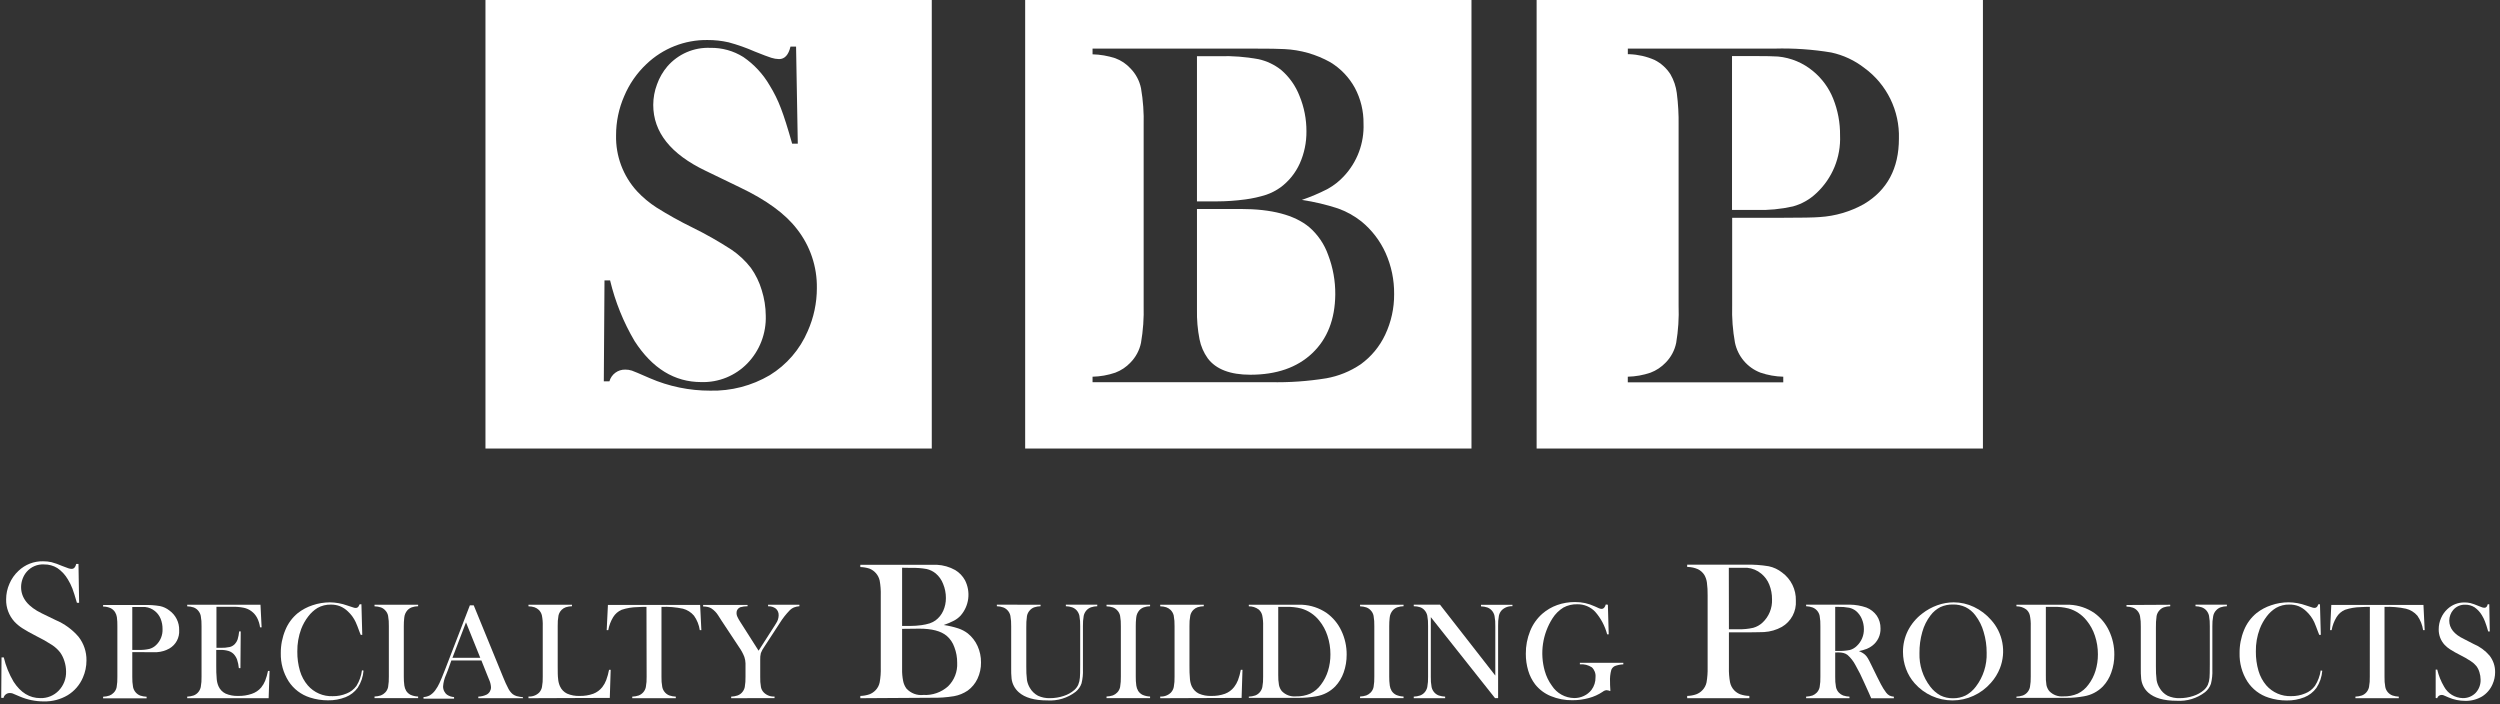 <svg width="252" height="71" viewBox="0 0 252 71" fill="none" xmlns="http://www.w3.org/2000/svg">
<rect x="0" y="0" width="252" height="71" fill="#333333" stroke="none"/>
<g clip-path="url(#clip1_1384:5584)">
<path d="M48.935 0V45.21H93.923V0H48.935ZM81.42 33.376C80.634 35.22 79.297 36.772 77.594 37.818C75.775 38.889 73.695 39.429 71.587 39.378C69.494 39.382 67.423 38.954 65.501 38.121C64.488 37.678 63.885 37.42 63.687 37.355C63.473 37.287 63.249 37.253 63.025 37.256C62.666 37.248 62.314 37.359 62.025 37.573C61.736 37.787 61.526 38.092 61.428 38.439H60.864L60.933 28.264H61.497C62.011 30.417 62.844 32.48 63.969 34.385C65.749 37.137 67.988 38.513 70.687 38.513C71.553 38.54 72.415 38.385 73.218 38.058C74.02 37.731 74.746 37.24 75.349 36.615C75.961 35.979 76.439 35.226 76.754 34.401C77.07 33.576 77.218 32.695 77.189 31.811C77.182 30.941 77.045 30.077 76.783 29.247C76.545 28.443 76.176 27.684 75.691 27.002C75.134 26.284 74.466 25.66 73.713 25.154C72.44 24.328 71.12 23.58 69.758 22.913C68.534 22.314 67.343 21.65 66.189 20.926C65.464 20.461 64.799 19.907 64.211 19.276C62.807 17.741 62.05 15.718 62.1 13.633C62.098 12.275 62.377 10.931 62.921 9.688C63.434 8.466 64.197 7.365 65.16 6.459C66.818 4.874 69.027 4.004 71.315 4.034C72.034 4.03 72.75 4.108 73.451 4.268C74.346 4.51 75.222 4.819 76.071 5.192C76.892 5.52 77.446 5.733 77.742 5.823C77.996 5.906 78.261 5.951 78.528 5.957C79.097 5.957 79.482 5.539 79.68 4.7H80.244L80.417 14.482H79.848C79.408 12.922 79.033 11.73 78.711 10.9C78.407 10.097 78.026 9.325 77.574 8.595C76.913 7.461 76.01 6.488 74.929 5.748C73.933 5.123 72.777 4.802 71.602 4.824C70.786 4.789 69.972 4.939 69.221 5.263C68.471 5.588 67.802 6.078 67.266 6.697C66.814 7.23 66.462 7.841 66.228 8.501C65.978 9.162 65.849 9.864 65.847 10.572C65.847 13.318 67.602 15.53 71.112 17.21L74.573 18.884C77.24 20.152 79.158 21.552 80.328 23.082C81.663 24.776 82.374 26.883 82.34 29.044C82.34 30.537 82.026 32.013 81.42 33.376Z" fill="#ffffff"/>
<path d="M131.961 22.888C130.488 21.669 128.181 21.062 125.04 21.065H120.655V31.22C120.633 32.22 120.719 33.219 120.912 34.201C121.048 34.894 121.332 35.55 121.742 36.123C122.573 37.226 124.007 37.773 126.034 37.773C128.67 37.773 130.75 37.051 132.273 35.607C133.795 34.163 134.57 32.19 134.596 29.69C134.608 28.332 134.367 26.984 133.884 25.715C133.501 24.62 132.838 23.645 131.961 22.888Z" fill="#ffffff"/>
<path d="M125.534 20.101C126.245 20.008 126.946 19.851 127.63 19.634C128.15 19.456 128.642 19.201 129.088 18.879C129.924 18.257 130.588 17.431 131.017 16.479C131.472 15.46 131.701 14.353 131.689 13.235C131.694 12.013 131.457 10.802 130.992 9.673C130.603 8.665 129.973 7.77 129.158 7.065C128.481 6.523 127.689 6.146 126.844 5.962C125.554 5.726 124.244 5.626 122.933 5.664H120.654V20.3H122.632C123.602 20.299 124.572 20.232 125.534 20.101Z" fill="#ffffff"/>
<path d="M103.336 0V45.21H148.325V0H103.336ZM139.624 33.744C139.066 34.933 138.215 35.959 137.152 36.725C136.109 37.432 134.93 37.911 133.691 38.131C131.831 38.433 129.948 38.565 128.065 38.523H110.129V37.972C110.91 37.954 111.683 37.817 112.423 37.564C113.005 37.345 113.529 36.995 113.955 36.541C114.491 35.995 114.859 35.305 115.013 34.553C115.226 33.317 115.315 32.062 115.28 30.808V12.634C115.315 11.38 115.226 10.125 115.013 8.888C114.857 8.138 114.49 7.448 113.955 6.901C113.531 6.437 113.002 6.083 112.413 5.867C111.674 5.628 110.905 5.495 110.129 5.475V4.899H126.246C127.894 4.899 128.965 4.915 129.459 4.948C131.088 5.023 132.677 5.477 134.101 6.275C135.138 6.904 135.99 7.797 136.573 8.863C137.162 9.97 137.461 11.21 137.443 12.465C137.48 13.436 137.324 14.404 136.985 15.313C136.645 16.222 136.129 17.055 135.466 17.761C134.997 18.268 134.451 18.697 133.849 19.033C133.003 19.471 132.126 19.845 131.224 20.151C132.464 20.334 133.686 20.624 134.878 21.015C135.727 21.32 136.522 21.761 137.231 22.322C138.28 23.18 139.116 24.272 139.673 25.512C140.251 26.809 140.543 28.218 140.528 29.64C140.541 31.059 140.231 32.463 139.624 33.744Z" fill="#ffffff"/>
<path d="M182.779 7.189C181.772 6.341 180.532 5.822 179.224 5.698C178.848 5.669 177.988 5.649 176.648 5.649H174.587V21.164H176.99C178.247 21.202 179.504 21.082 180.732 20.806C181.609 20.566 182.414 20.112 183.075 19.485C183.874 18.746 184.503 17.841 184.918 16.833C185.333 15.825 185.524 14.738 185.478 13.647C185.492 12.376 185.255 11.115 184.781 9.936C184.352 8.867 183.664 7.923 182.779 7.189Z" fill="#ffffff"/>
<path d="M154.891 0V45.21H199.879V0H154.891ZM187.881 20.573C186.513 21.336 184.993 21.783 183.431 21.88C182.878 21.929 181.538 21.954 179.412 21.954H174.602V30.802C174.566 32.053 174.66 33.303 174.883 34.534C175.024 35.216 175.334 35.852 175.784 36.382C176.234 36.911 176.81 37.318 177.459 37.564C178.199 37.816 178.972 37.954 179.753 37.972V38.538H164.081V37.972C164.862 37.954 165.636 37.816 166.375 37.564C166.956 37.344 167.48 36.994 167.908 36.541C168.444 35.996 168.81 35.305 168.961 34.553C169.168 33.315 169.249 32.058 169.203 30.802V12.634C169.221 11.543 169.16 10.452 169.02 9.37C168.935 8.713 168.721 8.08 168.392 7.507C167.997 6.879 167.438 6.372 166.776 6.041C165.98 5.692 165.127 5.497 164.259 5.465H164.086V4.899H178.873C180.786 4.846 182.7 4.977 184.588 5.291C185.813 5.554 186.962 6.093 187.95 6.866C189.057 7.678 189.951 8.748 190.554 9.985C191.157 11.223 191.451 12.589 191.411 13.966C191.411 16.97 190.234 19.172 187.881 20.573Z" fill="#ffffff"/>
<path d="M0.124 70.339L0.154 66.265H0.381C0.584 67.128 0.918 67.954 1.37 68.715C2.082 69.817 2.978 70.369 4.059 70.369C4.406 70.381 4.751 70.319 5.072 70.188C5.393 70.057 5.683 69.86 5.923 69.609C6.168 69.354 6.359 69.053 6.485 68.722C6.612 68.392 6.671 68.04 6.66 67.686C6.658 67.337 6.603 66.99 6.497 66.658C6.402 66.337 6.255 66.035 6.062 65.763C5.835 65.476 5.565 65.226 5.261 65.023C4.754 64.692 4.227 64.394 3.684 64.129C3.066 63.811 2.586 63.543 2.26 63.329C1.967 63.143 1.698 62.921 1.459 62.668C0.901 62.055 0.6 61.249 0.618 60.418C0.618 59.875 0.73 59.339 0.95 58.843C1.16 58.349 1.471 57.905 1.864 57.541C2.53 56.906 3.418 56.559 4.336 56.577C4.624 56.575 4.911 56.605 5.191 56.667C5.55 56.765 5.9 56.889 6.24 57.039C6.566 57.169 6.788 57.253 6.907 57.288C7.009 57.323 7.116 57.342 7.223 57.342C7.451 57.342 7.604 57.178 7.683 56.846H7.911L7.975 60.761H7.752C7.574 60.135 7.421 59.658 7.298 59.325C7.174 59.005 7.022 58.697 6.843 58.406C6.579 57.951 6.217 57.56 5.785 57.263C5.384 57.015 4.921 56.888 4.45 56.895C4.121 56.874 3.791 56.929 3.487 57.057C3.182 57.184 2.911 57.381 2.695 57.631C2.512 57.843 2.37 58.087 2.275 58.351C2.178 58.617 2.127 58.898 2.126 59.181C2.126 60.277 2.828 61.161 4.232 61.834L5.612 62.504C6.498 62.879 7.286 63.453 7.915 64.184C8.448 64.864 8.731 65.708 8.716 66.573C8.718 67.169 8.595 67.758 8.355 68.302C8.041 69.04 7.505 69.66 6.823 70.076C6.096 70.507 5.264 70.723 4.42 70.702C3.584 70.704 2.756 70.535 1.988 70.205C1.582 70.026 1.34 69.927 1.261 69.897C1.176 69.871 1.088 69.857 0.999 69.857C0.851 69.852 0.705 69.899 0.587 69.989C0.469 70.08 0.386 70.209 0.351 70.354L0.124 70.339Z" fill="#ffffff"/>
<path d="M13.334 65.734V68.218C13.326 68.569 13.352 68.92 13.413 69.266C13.455 69.456 13.543 69.633 13.668 69.781C13.794 69.93 13.955 70.044 14.135 70.115C14.343 70.184 14.559 70.223 14.778 70.23V70.389H10.393V70.23C10.61 70.223 10.824 70.184 11.03 70.115C11.193 70.052 11.34 69.954 11.46 69.827C11.611 69.675 11.714 69.481 11.757 69.271C11.816 68.923 11.841 68.57 11.831 68.218V63.125C11.838 62.82 11.821 62.514 11.782 62.211C11.755 62.036 11.694 61.867 11.604 61.714C11.495 61.538 11.339 61.395 11.154 61.302C10.928 61.202 10.684 61.148 10.437 61.143H10.393V60.984H14.531C15.067 60.969 15.603 61.005 16.132 61.093C16.475 61.166 16.797 61.318 17.072 61.535C17.386 61.76 17.641 62.058 17.813 62.405C17.986 62.752 18.071 63.135 18.06 63.523C18.084 63.893 18.003 64.262 17.829 64.589C17.654 64.915 17.392 65.186 17.072 65.371C16.689 65.585 16.263 65.711 15.826 65.739C15.668 65.739 15.292 65.739 14.699 65.739L13.334 65.734ZM13.334 65.51H14.011C14.362 65.522 14.713 65.489 15.055 65.411C15.301 65.345 15.527 65.219 15.712 65.043C15.936 64.836 16.112 64.583 16.228 64.3C16.344 64.018 16.397 63.714 16.384 63.408C16.389 63.053 16.323 62.7 16.192 62.37C16.07 62.072 15.876 61.809 15.628 61.605C15.347 61.37 15.003 61.225 14.639 61.188C14.536 61.188 14.293 61.188 13.918 61.188H13.334V65.51Z" fill="#ffffff"/>
<path d="M26.257 60.959L26.371 63.235H26.213C26.169 62.9 26.069 62.576 25.916 62.276C25.776 62.011 25.578 61.782 25.338 61.605C25.11 61.436 24.849 61.319 24.571 61.262C24.187 61.186 23.796 61.153 23.405 61.163H21.818V65.301H22.233C22.548 65.31 22.863 65.282 23.172 65.217C23.36 65.166 23.531 65.064 23.667 64.924C23.794 64.789 23.892 64.628 23.953 64.452C24.03 64.189 24.081 63.92 24.107 63.647H24.265L24.235 67.348H24.077C24.051 67.056 23.991 66.767 23.899 66.489C23.823 66.285 23.709 66.098 23.563 65.937C23.415 65.787 23.231 65.675 23.029 65.614C22.755 65.538 22.472 65.503 22.188 65.51H21.798V67.09C21.79 67.549 21.806 68.009 21.847 68.466C21.868 68.715 21.93 68.958 22.03 69.186C22.174 69.507 22.427 69.765 22.742 69.917C23.14 70.086 23.571 70.166 24.003 70.15C24.471 70.162 24.939 70.09 25.382 69.937C25.749 69.816 26.076 69.596 26.326 69.301C26.493 69.097 26.628 68.869 26.727 68.625C26.851 68.303 26.947 67.97 27.014 67.632H27.172L27.078 70.379H18.871V70.22C19.088 70.213 19.303 70.174 19.509 70.106C19.674 70.045 19.823 69.946 19.944 69.817C20.09 69.661 20.191 69.466 20.236 69.256C20.299 68.91 20.326 68.559 20.315 68.208V63.125C20.326 62.774 20.299 62.423 20.236 62.077C20.191 61.867 20.09 61.672 19.944 61.516C19.826 61.386 19.678 61.287 19.514 61.227C19.306 61.158 19.09 61.121 18.871 61.118V60.959H26.257Z" fill="#ffffff"/>
<path d="M36.432 60.91L36.516 63.995H36.358C36.308 63.861 36.269 63.761 36.239 63.692C36.081 63.25 35.952 62.922 35.848 62.698C35.66 62.297 35.397 61.936 35.072 61.635C34.843 61.41 34.572 61.231 34.276 61.108C33.981 60.995 33.667 60.939 33.352 60.944C32.88 60.933 32.413 61.05 32.002 61.282C31.643 61.505 31.328 61.794 31.073 62.132C30.776 62.517 30.536 62.944 30.361 63.399C30.091 64.128 29.959 64.901 29.97 65.679C29.962 66.34 30.052 66.998 30.237 67.632C30.394 68.167 30.662 68.663 31.023 69.087C31.334 69.445 31.722 69.729 32.156 69.917C32.591 70.105 33.062 70.193 33.535 70.175C34.018 70.184 34.498 70.091 34.944 69.902C35.339 69.746 35.681 69.481 35.932 69.137C36.227 68.659 36.416 68.124 36.486 67.567L36.644 67.597C36.597 68.215 36.395 68.812 36.056 69.331C35.747 69.751 35.328 70.076 34.845 70.27C34.275 70.494 33.667 70.604 33.055 70.593C32.439 70.595 31.827 70.499 31.241 70.309C30.354 70.029 29.592 69.448 29.085 68.665C28.554 67.822 28.282 66.84 28.304 65.843C28.297 65.043 28.451 64.251 28.759 63.513C29.029 62.844 29.463 62.255 30.02 61.799C30.465 61.451 30.966 61.184 31.503 61.009C32.065 60.818 32.654 60.719 33.248 60.716C33.846 60.723 34.44 60.831 35.003 61.034L35.566 61.218C35.657 61.257 35.754 61.279 35.853 61.282C35.908 61.283 35.963 61.271 36.012 61.245C36.061 61.22 36.103 61.184 36.135 61.138C36.182 61.066 36.222 60.989 36.254 60.91H36.432Z" fill="#ffffff"/>
<path d="M42.147 60.959V61.108C41.932 61.111 41.718 61.148 41.514 61.218C41.347 61.278 41.197 61.377 41.074 61.506C40.884 61.718 40.77 61.987 40.748 62.271C40.716 62.551 40.701 62.833 40.703 63.115V68.198C40.699 68.5 40.717 68.802 40.758 69.102C40.783 69.29 40.846 69.47 40.941 69.634C41.052 69.812 41.212 69.955 41.401 70.046C41.637 70.147 41.89 70.202 42.147 70.21V70.369H37.752V70.21C37.971 70.203 38.187 70.165 38.395 70.096C38.557 70.032 38.704 69.934 38.825 69.808C38.975 69.655 39.079 69.462 39.121 69.251C39.18 68.903 39.205 68.55 39.196 68.198V63.125C39.206 62.774 39.181 62.423 39.121 62.077C39.08 61.865 38.977 61.669 38.825 61.516C38.707 61.386 38.559 61.287 38.395 61.227C38.187 61.159 37.97 61.122 37.752 61.118V60.959H42.147Z" fill="#ffffff"/>
<path d="M52.726 70.379H48.213V70.22C48.508 70.211 48.797 70.14 49.063 70.011C49.195 69.938 49.305 69.83 49.381 69.699C49.457 69.567 49.496 69.418 49.493 69.266C49.475 69.003 49.41 68.745 49.3 68.506L49.182 68.218L48.524 66.573H45.498L45.143 67.567L44.974 67.994C44.799 68.369 44.694 68.773 44.663 69.186C44.66 69.359 44.699 69.529 44.777 69.683C44.847 69.827 44.952 69.95 45.083 70.041C45.289 70.175 45.526 70.252 45.77 70.264V70.424H42.69V70.264C42.915 70.255 43.135 70.194 43.333 70.086C43.541 69.956 43.723 69.788 43.867 69.589C44.036 69.362 44.18 69.117 44.297 68.859C44.436 68.565 44.618 68.118 44.851 67.522L47.362 61.019H47.753L50.719 68.267C50.878 68.669 51.057 69.062 51.258 69.445C51.367 69.647 51.513 69.828 51.688 69.976C51.804 70.06 51.933 70.124 52.069 70.165C52.278 70.221 52.491 70.26 52.707 70.279L52.726 70.379ZM48.41 66.305L46.972 62.733L45.607 66.305H48.41Z" fill="#ffffff"/>
<path d="M53.27 70.379V70.21C53.467 70.222 53.663 70.194 53.848 70.126C54.032 70.059 54.201 69.954 54.343 69.817C54.488 69.66 54.588 69.466 54.63 69.256C54.694 68.91 54.72 68.559 54.709 68.208V63.125C54.722 62.762 54.694 62.399 54.625 62.042C54.578 61.826 54.467 61.629 54.309 61.476C54.185 61.359 54.039 61.269 53.879 61.213C53.682 61.15 53.477 61.118 53.27 61.118V60.959H57.656V61.108C57.446 61.112 57.238 61.146 57.038 61.208C56.879 61.263 56.733 61.353 56.612 61.471C56.456 61.628 56.346 61.826 56.296 62.042C56.233 62.396 56.206 62.756 56.217 63.115V67.09C56.217 67.701 56.217 68.158 56.261 68.456C56.282 68.709 56.345 68.956 56.449 69.186C56.594 69.507 56.846 69.765 57.161 69.917C57.559 70.088 57.99 70.168 58.422 70.15C58.889 70.162 59.355 70.088 59.796 69.932C60.159 69.796 60.477 69.562 60.716 69.256C60.88 69.043 61.011 68.807 61.106 68.555C61.23 68.218 61.326 67.871 61.393 67.517H61.556L61.467 70.349L53.27 70.379Z" fill="#ffffff"/>
<path d="M65.165 61.173C64.878 61.173 64.567 61.173 64.24 61.198C63.704 61.206 63.172 61.297 62.663 61.466C62.308 61.617 62.01 61.876 61.808 62.206C61.563 62.609 61.395 63.053 61.313 63.518H61.155L61.279 60.974H70.573L70.697 63.518H70.539C70.461 62.993 70.261 62.494 69.955 62.062C69.665 61.718 69.277 61.472 68.843 61.357C68.132 61.206 67.404 61.144 66.677 61.173V68.208C66.667 68.559 66.693 68.91 66.757 69.256C66.801 69.466 66.902 69.661 67.048 69.817C67.169 69.946 67.318 70.045 67.483 70.106C67.689 70.174 67.904 70.213 68.121 70.22V70.379H63.731V70.22C63.95 70.213 64.166 70.174 64.374 70.106C64.556 70.038 64.718 69.925 64.845 69.777C64.972 69.629 65.06 69.452 65.1 69.261C65.164 68.914 65.191 68.561 65.18 68.208L65.165 61.173Z" fill="#ffffff"/>
<path d="M73.703 70.379V70.22C73.92 70.213 74.135 70.174 74.341 70.106C74.508 70.046 74.659 69.948 74.781 69.817C74.926 69.662 75.027 69.47 75.072 69.261C75.131 68.913 75.156 68.561 75.147 68.208V66.866C75.141 66.647 75.103 66.429 75.033 66.221C74.895 65.868 74.714 65.534 74.494 65.227L72.719 62.544L72.403 62.047C72.228 61.762 71.993 61.518 71.715 61.332C71.609 61.265 71.492 61.216 71.369 61.188C71.207 61.151 71.041 61.132 70.875 61.133V60.974H75.354V61.108C75.107 61.109 74.861 61.142 74.622 61.208C74.504 61.255 74.403 61.338 74.335 61.446C74.266 61.554 74.234 61.681 74.242 61.809C74.243 61.933 74.272 62.055 74.326 62.167C74.406 62.339 74.499 62.505 74.603 62.663L76.466 65.59L78.058 63.106L78.236 62.822C78.392 62.59 78.48 62.318 78.489 62.037C78.496 61.91 78.475 61.782 78.427 61.663C78.379 61.545 78.305 61.438 78.212 61.352C77.984 61.181 77.704 61.096 77.421 61.113V60.954H80.58V61.108C80.392 61.122 80.207 61.162 80.031 61.228C79.885 61.29 79.751 61.377 79.635 61.486C79.243 61.885 78.896 62.326 78.602 62.803L77.035 65.207C76.895 65.4 76.78 65.61 76.694 65.833C76.641 66.054 76.619 66.282 76.63 66.509V68.198C76.618 68.554 76.643 68.91 76.704 69.261C76.745 69.468 76.847 69.658 76.996 69.808C77.137 69.947 77.306 70.055 77.492 70.125C77.677 70.194 77.876 70.223 78.073 70.21V70.369L73.703 70.379Z" fill="#ffffff"/>
<path d="M86.72 70.379V70.15C87.033 70.143 87.343 70.088 87.639 69.987C87.871 69.898 88.08 69.759 88.252 69.579C88.467 69.359 88.613 69.081 88.672 68.779C88.76 68.287 88.796 67.788 88.781 67.289V60.015C88.796 59.516 88.759 59.017 88.672 58.525C88.612 58.253 88.485 58 88.304 57.788C88.123 57.577 87.893 57.414 87.634 57.313C87.338 57.218 87.03 57.167 86.72 57.159V56.93H93.147C93.799 56.93 94.229 56.93 94.432 56.93C95.082 56.962 95.717 57.144 96.286 57.462C96.701 57.712 97.042 58.069 97.275 58.495C97.564 59.066 97.676 59.711 97.596 60.346C97.516 60.981 97.247 61.578 96.825 62.057C96.637 62.257 96.418 62.424 96.177 62.554C95.84 62.73 95.49 62.88 95.129 63.001C95.633 63.074 96.129 63.19 96.612 63.349C96.95 63.462 97.267 63.63 97.552 63.846C97.977 64.187 98.315 64.625 98.54 65.123C98.774 65.641 98.892 66.204 98.886 66.772C98.894 67.34 98.772 67.903 98.531 68.417C98.307 68.893 97.967 69.305 97.542 69.614C97.126 69.895 96.656 70.087 96.162 70.175C95.419 70.297 94.666 70.35 93.913 70.334L86.72 70.379ZM90.932 57.228V63.096H91.723C92.112 63.096 92.5 63.069 92.885 63.016C93.168 62.979 93.447 62.917 93.72 62.832C93.928 62.761 94.124 62.661 94.304 62.534C94.638 62.286 94.904 61.956 95.075 61.575C95.258 61.168 95.35 60.726 95.347 60.279C95.349 59.789 95.253 59.304 95.065 58.853C94.909 58.446 94.654 58.086 94.323 57.805C94.057 57.587 93.744 57.434 93.409 57.357C92.892 57.266 92.366 57.227 91.841 57.243L90.932 57.228ZM90.932 63.389V67.448C90.923 67.848 90.958 68.248 91.036 68.64C91.09 68.919 91.204 69.182 91.372 69.41C91.585 69.642 91.85 69.821 92.144 69.933C92.439 70.044 92.755 70.085 93.068 70.051C93.981 70.105 94.879 69.792 95.564 69.182C95.876 68.876 96.119 68.506 96.277 68.099C96.436 67.691 96.506 67.254 96.484 66.817C96.49 66.273 96.392 65.734 96.197 65.227C96.046 64.79 95.784 64.401 95.436 64.099C94.842 63.602 93.923 63.369 92.667 63.369L90.932 63.389Z" fill="#ffffff"/>
<path d="M104.888 60.959V61.108C104.672 61.113 104.457 61.15 104.251 61.218C104.086 61.277 103.939 61.376 103.82 61.506C103.666 61.666 103.561 61.868 103.519 62.087C103.463 62.48 103.439 62.877 103.45 63.274V67.179C103.441 67.639 103.464 68.099 103.519 68.555C103.567 68.833 103.666 69.099 103.811 69.34C104.004 69.675 104.286 69.949 104.626 70.13C105.009 70.307 105.427 70.39 105.847 70.374C106.309 70.375 106.769 70.301 107.207 70.155C107.605 70.032 107.974 69.828 108.29 69.554C108.456 69.408 108.591 69.228 108.685 69.027C108.778 68.799 108.835 68.558 108.853 68.312C108.873 68.123 108.883 67.676 108.883 66.971V63.115C108.892 62.764 108.865 62.413 108.804 62.067C108.758 61.857 108.657 61.664 108.512 61.506C108.39 61.377 108.239 61.278 108.072 61.218C107.868 61.148 107.655 61.112 107.439 61.108V60.949H110.603V61.108C110.388 61.112 110.175 61.148 109.971 61.218C109.804 61.278 109.653 61.377 109.531 61.506C109.386 61.664 109.285 61.857 109.239 62.067C109.178 62.413 109.151 62.764 109.16 63.115V67.467C109.18 67.947 109.132 68.427 109.016 68.893C108.902 69.222 108.698 69.513 108.428 69.733C107.611 70.362 106.593 70.671 105.566 70.602C104.27 70.602 103.311 70.329 102.698 69.783C102.295 69.432 102.034 68.944 101.967 68.411C101.932 68.046 101.918 67.68 101.927 67.313V63.125C101.936 62.774 101.909 62.423 101.848 62.077C101.806 61.866 101.705 61.671 101.556 61.516C101.438 61.386 101.291 61.287 101.126 61.227C100.919 61.155 100.702 61.114 100.483 61.108V60.949L104.888 60.959Z" fill="#ffffff"/>
<path d="M115.928 60.959V61.108C115.713 61.111 115.499 61.148 115.295 61.218C115.129 61.278 114.978 61.377 114.855 61.506C114.666 61.718 114.551 61.987 114.529 62.271C114.497 62.551 114.483 62.833 114.485 63.115V68.198C114.48 68.5 114.498 68.802 114.539 69.102C114.565 69.29 114.627 69.47 114.722 69.634C114.833 69.812 114.993 69.955 115.182 70.046C115.418 70.147 115.671 70.202 115.928 70.21V70.369H111.538V70.21C111.757 70.203 111.973 70.165 112.181 70.096C112.343 70.032 112.49 69.934 112.611 69.808C112.762 69.655 112.865 69.462 112.908 69.251C112.967 68.903 112.991 68.55 112.982 68.198V63.125C112.992 62.774 112.967 62.423 112.908 62.077C112.866 61.865 112.763 61.669 112.611 61.516C112.493 61.386 112.345 61.287 112.181 61.227C111.973 61.159 111.757 61.122 111.538 61.118V60.959H115.928Z" fill="#ffffff"/>
<path d="M116.951 70.379V70.21C117.147 70.223 117.344 70.195 117.529 70.127C117.713 70.06 117.882 69.954 118.024 69.817C118.171 69.661 118.272 69.466 118.316 69.256C118.379 68.91 118.406 68.559 118.395 68.208V63.125C118.405 62.762 118.377 62.399 118.311 62.042C118.259 61.827 118.148 61.63 117.989 61.476C117.866 61.359 117.719 61.269 117.559 61.213C117.363 61.15 117.157 61.118 116.951 61.118V60.959H121.341V61.108C121.132 61.112 120.924 61.145 120.723 61.208C120.564 61.262 120.418 61.352 120.298 61.471C120.14 61.626 120.03 61.825 119.982 62.042C119.916 62.396 119.888 62.756 119.898 63.115V67.09C119.891 67.546 119.907 68.002 119.947 68.456C119.966 68.708 120.028 68.955 120.13 69.186C120.279 69.505 120.532 69.763 120.847 69.917C121.243 70.088 121.672 70.168 122.103 70.15C122.57 70.162 123.036 70.088 123.477 69.932C123.84 69.797 124.159 69.563 124.397 69.256C124.56 69.042 124.693 68.806 124.792 68.555C124.916 68.218 125.01 67.871 125.074 67.517H125.242L125.153 70.349L116.951 70.379Z" fill="#ffffff"/>
<path d="M125.88 70.22C126.097 70.213 126.312 70.175 126.518 70.106C126.683 70.045 126.832 69.946 126.953 69.817C127.099 69.661 127.2 69.466 127.244 69.256C127.308 68.91 127.334 68.559 127.323 68.208V63.125C127.337 62.752 127.306 62.378 127.23 62.013C127.173 61.785 127.047 61.582 126.869 61.431C126.582 61.221 126.235 61.111 125.88 61.118V60.959H129.652C130.492 60.959 131.026 60.959 131.254 60.959C132.138 61.002 132.993 61.289 133.726 61.789C134.365 62.247 134.875 62.863 135.209 63.577C135.568 64.331 135.751 65.157 135.743 65.992C135.747 66.605 135.645 67.213 135.441 67.79C135.259 68.312 134.969 68.79 134.591 69.192C134.077 69.717 133.411 70.065 132.688 70.185C132.115 70.291 131.534 70.344 130.952 70.344H125.88V70.22ZM128.846 61.173V68.029C128.838 68.373 128.862 68.718 128.92 69.057C128.966 69.277 129.063 69.483 129.202 69.659C129.385 69.85 129.608 69.998 129.855 70.091C130.103 70.184 130.368 70.219 130.631 70.195C131.128 70.21 131.623 70.115 132.079 69.917C132.506 69.71 132.875 69.399 133.152 69.013C133.469 68.595 133.71 68.124 133.864 67.621C134.029 67.081 134.111 66.518 134.106 65.952C134.109 65.319 134.009 64.69 133.81 64.089C133.629 63.526 133.344 63.001 132.969 62.544C132.502 61.959 131.864 61.535 131.145 61.332C130.66 61.211 130.161 61.158 129.662 61.173H128.846Z" fill="#ffffff"/>
<path d="M141.478 60.959V61.108C141.263 61.111 141.049 61.148 140.845 61.218C140.678 61.278 140.528 61.377 140.405 61.506C140.215 61.718 140.101 61.987 140.079 62.271C140.047 62.551 140.032 62.833 140.034 63.115V68.198C140.03 68.5 140.048 68.802 140.089 69.102C140.114 69.29 140.177 69.47 140.272 69.634C140.383 69.812 140.543 69.955 140.731 70.046C140.968 70.147 141.221 70.202 141.478 70.21V70.369H137.093V70.21C137.31 70.203 137.525 70.165 137.731 70.096C137.893 70.032 138.04 69.934 138.161 69.808C138.311 69.655 138.414 69.462 138.457 69.251C138.516 68.903 138.541 68.55 138.531 68.198V63.125C138.541 62.774 138.517 62.423 138.457 62.077C138.416 61.865 138.312 61.669 138.161 61.516C138.043 61.386 137.895 61.287 137.731 61.227C137.525 61.16 137.31 61.123 137.093 61.118V60.959H141.478Z" fill="#ffffff"/>
<path d="M144.226 62.206V68.208C144.215 68.561 144.242 68.914 144.305 69.261C144.351 69.47 144.451 69.662 144.597 69.817C144.718 69.946 144.867 70.045 145.032 70.106C145.238 70.174 145.453 70.213 145.67 70.22V70.379H142.506V70.22C142.723 70.213 142.938 70.174 143.144 70.106C143.309 70.045 143.458 69.946 143.579 69.817C143.725 69.661 143.826 69.466 143.87 69.256C143.934 68.91 143.96 68.559 143.949 68.208V63.096C143.96 62.748 143.934 62.399 143.87 62.057C143.826 61.847 143.725 61.652 143.579 61.496C143.461 61.366 143.313 61.267 143.149 61.208C142.941 61.142 142.724 61.108 142.506 61.108V60.949H145.151L150.727 68.098V63.13C150.739 62.779 150.712 62.428 150.648 62.082C150.604 61.871 150.503 61.677 150.357 61.521C150.236 61.392 150.087 61.293 149.922 61.232C149.716 61.163 149.501 61.127 149.284 61.123V60.964H152.453V61.108C152.256 61.096 152.059 61.125 151.875 61.193C151.69 61.261 151.521 61.368 151.38 61.506C151.233 61.662 151.132 61.857 151.088 62.067C151.025 62.409 150.999 62.757 151.009 63.105V70.369H150.698L144.226 62.206Z" fill="#ffffff"/>
<path d="M162.074 60.959L162.158 63.94H162C161.779 63.093 161.363 62.31 160.784 61.655C160.552 61.414 160.273 61.224 159.966 61.096C159.658 60.968 159.327 60.904 158.994 60.91C158.505 60.895 158.021 61.009 157.59 61.242C157.146 61.516 156.77 61.888 156.492 62.33C155.996 63.108 155.669 63.983 155.534 64.896C155.4 65.81 155.46 66.743 155.711 67.631C155.861 68.168 156.105 68.673 156.433 69.122C156.677 69.498 157.009 69.809 157.401 70.025C157.792 70.242 158.231 70.358 158.678 70.364C159.02 70.369 159.358 70.294 159.666 70.145C159.963 70.006 160.222 69.798 160.423 69.539C160.696 69.171 160.839 68.722 160.828 68.262C160.846 68.08 160.822 67.895 160.759 67.723C160.695 67.551 160.594 67.396 160.462 67.269C160.104 67.034 159.677 66.927 159.251 66.966V66.807H163.631V66.966C163.341 66.978 163.054 67.035 162.781 67.135C162.616 67.213 162.487 67.351 162.42 67.522C162.311 67.916 162.268 68.326 162.292 68.734C162.292 68.898 162.292 69.157 162.321 69.504V69.663C162.2 69.612 162.072 69.58 161.941 69.569C161.799 69.582 161.665 69.637 161.555 69.728C161.13 70.015 160.661 70.228 160.166 70.359C159.623 70.51 159.063 70.585 158.5 70.582C157.752 70.594 157.01 70.452 156.319 70.165C155.701 69.914 155.158 69.507 154.742 68.983C154.428 68.569 154.192 68.101 154.045 67.602C153.881 67.05 153.799 66.478 153.803 65.903C153.795 65.116 153.943 64.336 154.238 63.607C154.507 62.932 154.933 62.331 155.479 61.853C155.916 61.476 156.419 61.183 156.962 60.989C157.54 60.784 158.149 60.682 158.762 60.686C159.104 60.684 159.445 60.719 159.78 60.79C160.12 60.869 160.452 60.982 160.769 61.128L161.174 61.312C161.261 61.353 161.355 61.375 161.451 61.377C161.636 61.377 161.774 61.227 161.866 60.929L162.074 60.959Z" fill="#ffffff"/>
<path d="M174.275 63.741V67.284C174.261 67.783 174.299 68.282 174.388 68.774C174.449 69.076 174.593 69.355 174.804 69.579C174.975 69.758 175.185 69.898 175.417 69.986C175.713 70.088 176.023 70.143 176.336 70.15V70.379H170.067V70.15C170.379 70.143 170.687 70.088 170.982 69.986C171.214 69.899 171.424 69.76 171.595 69.579C171.811 69.36 171.959 69.082 172.02 68.779C172.105 68.287 172.141 67.788 172.129 67.289V60.015C172.137 59.578 172.112 59.142 172.055 58.709C172.019 58.446 171.934 58.193 171.803 57.963C171.645 57.711 171.421 57.508 171.155 57.377C170.834 57.235 170.488 57.157 170.137 57.149H170.067V56.92H176C176.766 56.9 177.533 56.953 178.289 57.079C178.78 57.183 179.24 57.398 179.634 57.71C180.078 58.033 180.437 58.461 180.679 58.955C180.921 59.45 181.039 59.996 181.023 60.547C181.056 61.075 180.942 61.603 180.693 62.07C180.444 62.537 180.07 62.925 179.614 63.19C179.064 63.496 178.452 63.674 177.824 63.712C177.607 63.712 177.068 63.741 176.217 63.741H174.275ZM174.275 63.428H175.239C175.737 63.442 176.235 63.394 176.722 63.284C177.073 63.188 177.395 63.007 177.661 62.758C177.98 62.461 178.231 62.097 178.396 61.693C178.562 61.289 178.638 60.854 178.62 60.418C178.627 59.907 178.532 59.401 178.343 58.927C178.173 58.499 177.898 58.121 177.542 57.829C177.139 57.49 176.642 57.282 176.119 57.233C175.97 57.233 175.624 57.233 175.09 57.233H174.265L174.275 63.428Z" fill="#ffffff"/>
<path d="M184.988 65.768V68.208C184.977 68.559 185.004 68.91 185.067 69.256C185.11 69.467 185.211 69.662 185.359 69.817C185.48 69.944 185.627 70.042 185.789 70.106C185.995 70.174 186.21 70.213 186.427 70.22V70.379H182.057V70.22C182.275 70.212 182.492 70.174 182.699 70.106C182.861 70.041 183.008 69.943 183.129 69.817C183.277 69.663 183.378 69.47 183.421 69.261C183.48 68.913 183.505 68.56 183.495 68.208V63.125C183.505 62.774 183.48 62.423 183.421 62.077C183.382 61.885 183.295 61.706 183.167 61.557C183.04 61.409 182.877 61.295 182.694 61.227C182.489 61.155 182.274 61.115 182.057 61.108V60.949H186.457C187.025 60.955 187.59 61.052 188.128 61.237C188.552 61.402 188.918 61.689 189.181 62.062C189.433 62.439 189.564 62.885 189.556 63.339C189.568 63.675 189.498 64.008 189.355 64.312C189.211 64.615 188.997 64.88 188.731 65.083C188.563 65.213 188.378 65.319 188.182 65.401C187.922 65.5 187.654 65.578 187.381 65.634C187.604 65.717 187.812 65.838 187.994 65.992C188.106 66.099 188.203 66.221 188.281 66.355C188.37 66.499 188.498 66.757 188.676 67.125C189.082 67.963 189.388 68.579 189.596 68.973C189.748 69.269 189.925 69.551 190.125 69.817C190.214 69.937 190.327 70.037 190.456 70.111C190.596 70.177 190.747 70.216 190.901 70.225V70.384H188.617C188.503 70.13 188.434 69.966 188.4 69.887L187.905 68.794C187.647 68.195 187.354 67.611 187.03 67.045C186.828 66.656 186.557 66.307 186.229 66.017C186.11 65.927 185.974 65.861 185.829 65.823C185.659 65.78 185.485 65.76 185.31 65.763L184.988 65.768ZM184.988 65.614H185.245C185.655 65.629 186.064 65.597 186.467 65.52C186.727 65.447 186.965 65.308 187.159 65.118C187.392 64.9 187.577 64.635 187.702 64.341C187.826 64.046 187.887 63.728 187.88 63.408C187.881 63.055 187.808 62.705 187.668 62.38C187.539 62.075 187.341 61.804 187.089 61.59C186.887 61.431 186.653 61.319 186.402 61.262C186.029 61.193 185.65 61.163 185.27 61.173H184.988V65.614Z" fill="#ffffff"/>
<path d="M191.821 65.729C191.813 64.982 191.983 64.245 192.315 63.578C192.66 62.899 193.154 62.308 193.759 61.849C194.219 61.49 194.733 61.206 195.281 61.009C195.811 60.818 196.369 60.718 196.932 60.716C197.641 60.716 198.34 60.876 198.979 61.183C199.64 61.496 200.23 61.945 200.71 62.499C201.29 63.144 201.681 63.939 201.838 64.794C201.995 65.65 201.913 66.532 201.599 67.343C201.385 67.892 201.073 68.397 200.68 68.834C200.194 69.39 199.596 69.835 198.925 70.14C198.261 70.446 197.539 70.603 196.809 70.603C196.09 70.602 195.378 70.449 194.722 70.152C194.066 69.856 193.48 69.424 193.002 68.883C192.621 68.456 192.325 67.961 192.127 67.423C191.925 66.881 191.821 66.307 191.821 65.729ZM193.482 65.833C193.443 67.052 193.827 68.246 194.569 69.211C194.846 69.58 195.199 69.885 195.603 70.106C195.995 70.297 196.427 70.393 196.863 70.384C197.301 70.392 197.735 70.297 198.129 70.106C198.536 69.887 198.89 69.582 199.167 69.211C199.911 68.236 200.295 67.031 200.255 65.803C200.26 65.091 200.158 64.383 199.953 63.702C199.782 63.093 199.497 62.523 199.113 62.022C198.854 61.672 198.515 61.389 198.124 61.198C197.726 61.014 197.291 60.924 196.853 60.934C196.419 60.925 195.989 61.014 195.593 61.193C195.205 61.39 194.867 61.674 194.604 62.022C194.221 62.521 193.937 63.09 193.768 63.697C193.57 64.391 193.474 65.111 193.482 65.833Z" fill="#ffffff"/>
<path d="M203.256 70.22C203.473 70.213 203.688 70.175 203.894 70.106C204.059 70.045 204.208 69.946 204.329 69.817C204.475 69.661 204.576 69.466 204.62 69.256C204.681 68.91 204.708 68.559 204.699 68.208V63.125C204.713 62.752 204.681 62.378 204.606 62.013C204.549 61.785 204.423 61.582 204.245 61.431C203.958 61.221 203.611 61.111 203.256 61.118V60.959H207.033C207.873 60.959 208.402 60.959 208.635 60.959C209.519 61.002 210.374 61.289 211.107 61.789C211.746 62.247 212.256 62.863 212.59 63.577C212.949 64.331 213.132 65.157 213.124 65.992C213.129 66.605 213.025 67.214 212.817 67.79C212.638 68.313 212.35 68.79 211.972 69.192C211.458 69.717 210.792 70.065 210.068 70.185C209.496 70.291 208.915 70.344 208.333 70.344H203.256V70.22ZM206.222 61.173V68.029C206.209 68.373 206.229 68.717 206.281 69.057C206.327 69.277 206.424 69.483 206.563 69.659C206.746 69.85 206.969 69.998 207.217 70.091C207.464 70.184 207.729 70.219 207.992 70.195C208.489 70.21 208.984 70.115 209.441 69.917C209.867 69.71 210.236 69.399 210.513 69.013C210.83 68.595 211.071 68.124 211.225 67.621C211.39 67.081 211.472 66.518 211.468 65.952C211.47 65.319 211.37 64.69 211.171 64.089C210.988 63.525 210.701 63.001 210.326 62.544C209.861 61.958 209.224 61.534 208.506 61.332C208.021 61.212 207.522 61.158 207.023 61.173H206.222Z" fill="#ffffff"/>
<path d="M218.759 60.959V61.108C218.541 61.112 218.324 61.149 218.117 61.218C217.952 61.277 217.805 61.376 217.687 61.506C217.532 61.666 217.428 61.868 217.385 62.087C217.329 62.48 217.306 62.877 217.316 63.274V67.179C217.307 67.639 217.33 68.099 217.385 68.555C217.432 68.834 217.533 69.1 217.682 69.34C217.872 69.676 218.153 69.95 218.493 70.13C218.875 70.306 219.293 70.39 219.714 70.374C220.176 70.375 220.635 70.301 221.073 70.155C221.472 70.032 221.84 69.828 222.156 69.554C222.322 69.408 222.457 69.228 222.551 69.027C222.644 68.799 222.701 68.558 222.72 68.312C222.739 68.123 222.749 67.676 222.749 66.971V63.115C222.758 62.764 222.732 62.413 222.67 62.067C222.624 61.857 222.523 61.664 222.378 61.506C222.256 61.377 222.105 61.278 221.938 61.218C221.734 61.148 221.521 61.112 221.306 61.108V60.949H224.47V61.108C224.254 61.112 224.041 61.148 223.837 61.218C223.671 61.277 223.522 61.376 223.402 61.506C223.24 61.668 223.132 61.876 223.09 62.102C223.025 62.447 222.996 62.799 223.006 63.15V67.502C223.026 67.982 222.978 68.462 222.863 68.928C222.748 69.257 222.544 69.548 222.275 69.768C221.457 70.397 220.44 70.706 219.412 70.637C218.117 70.637 217.161 70.364 216.545 69.817C216.146 69.461 215.893 68.969 215.833 68.436C215.798 68.071 215.785 67.705 215.793 67.338V63.15C215.802 62.799 215.776 62.448 215.714 62.102C215.672 61.891 215.571 61.696 215.422 61.54C215.304 61.411 215.157 61.312 214.992 61.252C214.785 61.183 214.568 61.146 214.35 61.143V60.984L218.759 60.959Z" fill="#ffffff"/>
<path d="M233.853 60.91L233.937 63.995H233.779C233.724 63.861 233.69 63.761 233.66 63.692C233.497 63.25 233.368 62.922 233.269 62.698C233.08 62.298 232.816 61.937 232.493 61.635C232.263 61.409 231.993 61.229 231.697 61.103C231.401 60.99 231.085 60.935 230.768 60.94C230.298 60.928 229.833 61.045 229.423 61.277C229.061 61.499 228.744 61.787 228.489 62.127C228.194 62.513 227.956 62.94 227.782 63.394C227.51 64.122 227.377 64.896 227.391 65.674C227.383 66.335 227.473 66.993 227.658 67.627C227.814 68.162 228.08 68.657 228.439 69.082C228.752 69.44 229.14 69.724 229.575 69.912C230.011 70.1 230.482 70.189 230.956 70.17C231.438 70.178 231.916 70.085 232.36 69.897C232.756 69.744 233.1 69.478 233.349 69.132C233.649 68.662 233.846 68.134 233.927 67.582L234.085 67.612C234.037 68.231 233.833 68.827 233.492 69.346C233.183 69.766 232.764 70.091 232.281 70.285C231.711 70.509 231.103 70.619 230.491 70.608C229.877 70.61 229.266 70.514 228.682 70.324C227.794 70.046 227.032 69.464 226.526 68.68C225.993 67.831 225.723 66.842 225.75 65.838C225.741 65.039 225.894 64.246 226.2 63.508C226.472 62.839 226.907 62.25 227.465 61.794C227.91 61.445 228.412 61.178 228.949 61.004C229.509 60.812 230.097 60.713 230.689 60.711C231.289 60.719 231.884 60.826 232.449 61.029L233.012 61.213C233.103 61.253 233.2 61.275 233.299 61.277C233.354 61.278 233.408 61.265 233.457 61.239C233.506 61.214 233.549 61.178 233.581 61.133C233.611 61.084 233.65 61.009 233.7 60.905L233.853 60.91Z" fill="#ffffff"/>
<path d="M238.881 61.173C238.594 61.173 238.282 61.173 237.951 61.198C237.417 61.207 236.887 61.297 236.379 61.466C236.024 61.617 235.725 61.876 235.524 62.206C235.279 62.609 235.111 63.053 235.029 63.518H234.871L234.995 60.974H244.284L244.408 63.518H244.25C244.173 62.994 243.975 62.495 243.671 62.062C243.37 61.711 242.967 61.465 242.519 61.357C241.809 61.206 241.084 61.144 240.359 61.173V68.208C240.348 68.559 240.374 68.91 240.438 69.256C240.477 69.448 240.564 69.627 240.692 69.775C240.819 69.924 240.982 70.038 241.165 70.106C241.369 70.174 241.582 70.212 241.797 70.22V70.379H237.427V70.22C237.646 70.213 237.862 70.174 238.07 70.106C238.235 70.045 238.384 69.946 238.505 69.817C238.65 69.662 238.751 69.47 238.796 69.261C238.86 68.914 238.887 68.561 238.876 68.208L238.881 61.173Z" fill="#ffffff"/>
<path d="M245.516 70.349V67.497H245.674C245.816 68.1 246.047 68.678 246.361 69.211C246.546 69.554 246.818 69.841 247.148 70.044C247.479 70.247 247.857 70.359 248.245 70.369C248.487 70.375 248.728 70.332 248.952 70.24C249.177 70.149 249.38 70.011 249.55 69.837C249.716 69.657 249.846 69.445 249.931 69.214C250.016 68.983 250.054 68.737 250.044 68.491C250.042 68.247 250.003 68.004 249.93 67.771C249.865 67.546 249.761 67.334 249.624 67.145C249.465 66.951 249.276 66.783 249.065 66.648C248.711 66.415 248.343 66.204 247.963 66.017C247.624 65.849 247.294 65.663 246.974 65.46C246.769 65.33 246.582 65.175 246.415 64.998C246.021 64.569 245.808 64.003 245.822 63.419C245.823 63.037 245.902 62.66 246.055 62.311C246.202 61.966 246.419 61.657 246.692 61.401C247.159 60.96 247.777 60.718 248.418 60.726C248.619 60.723 248.82 60.745 249.016 60.79C249.268 60.858 249.514 60.944 249.752 61.049C249.98 61.143 250.133 61.203 250.217 61.228C250.289 61.25 250.364 61.261 250.44 61.262C250.598 61.262 250.707 61.148 250.761 60.91H250.919L250.969 63.652H250.81C250.687 63.215 250.578 62.882 250.489 62.658C250.405 62.433 250.299 62.217 250.173 62.013C249.985 61.696 249.732 61.423 249.431 61.213C249.15 61.04 248.826 60.95 248.497 60.954C248.268 60.945 248.041 60.987 247.831 61.078C247.621 61.17 247.435 61.307 247.286 61.481C247.159 61.627 247.06 61.796 246.994 61.978C246.924 62.162 246.888 62.357 246.885 62.554C246.885 63.326 247.379 63.945 248.368 64.412L249.332 64.909C249.953 65.168 250.505 65.57 250.944 66.082C251.318 66.558 251.517 67.149 251.508 67.756C251.509 68.174 251.421 68.587 251.25 68.968C251.031 69.483 250.658 69.917 250.183 70.21C249.671 70.509 249.088 70.66 248.497 70.647C247.912 70.647 247.333 70.527 246.796 70.294C246.514 70.17 246.341 70.101 246.302 70.081C246.243 70.06 246.181 70.05 246.119 70.051C246.017 70.048 245.917 70.079 245.835 70.139C245.752 70.2 245.692 70.286 245.664 70.384L245.516 70.349Z" fill="#ffffff"/>
</g>
<defs>
<clipPath id="clip1_1384:5584">
<rect width="251.408" height="70.712" fill="white" transform="translate(0.124)"/>
</clipPath>
</defs>
</svg>
